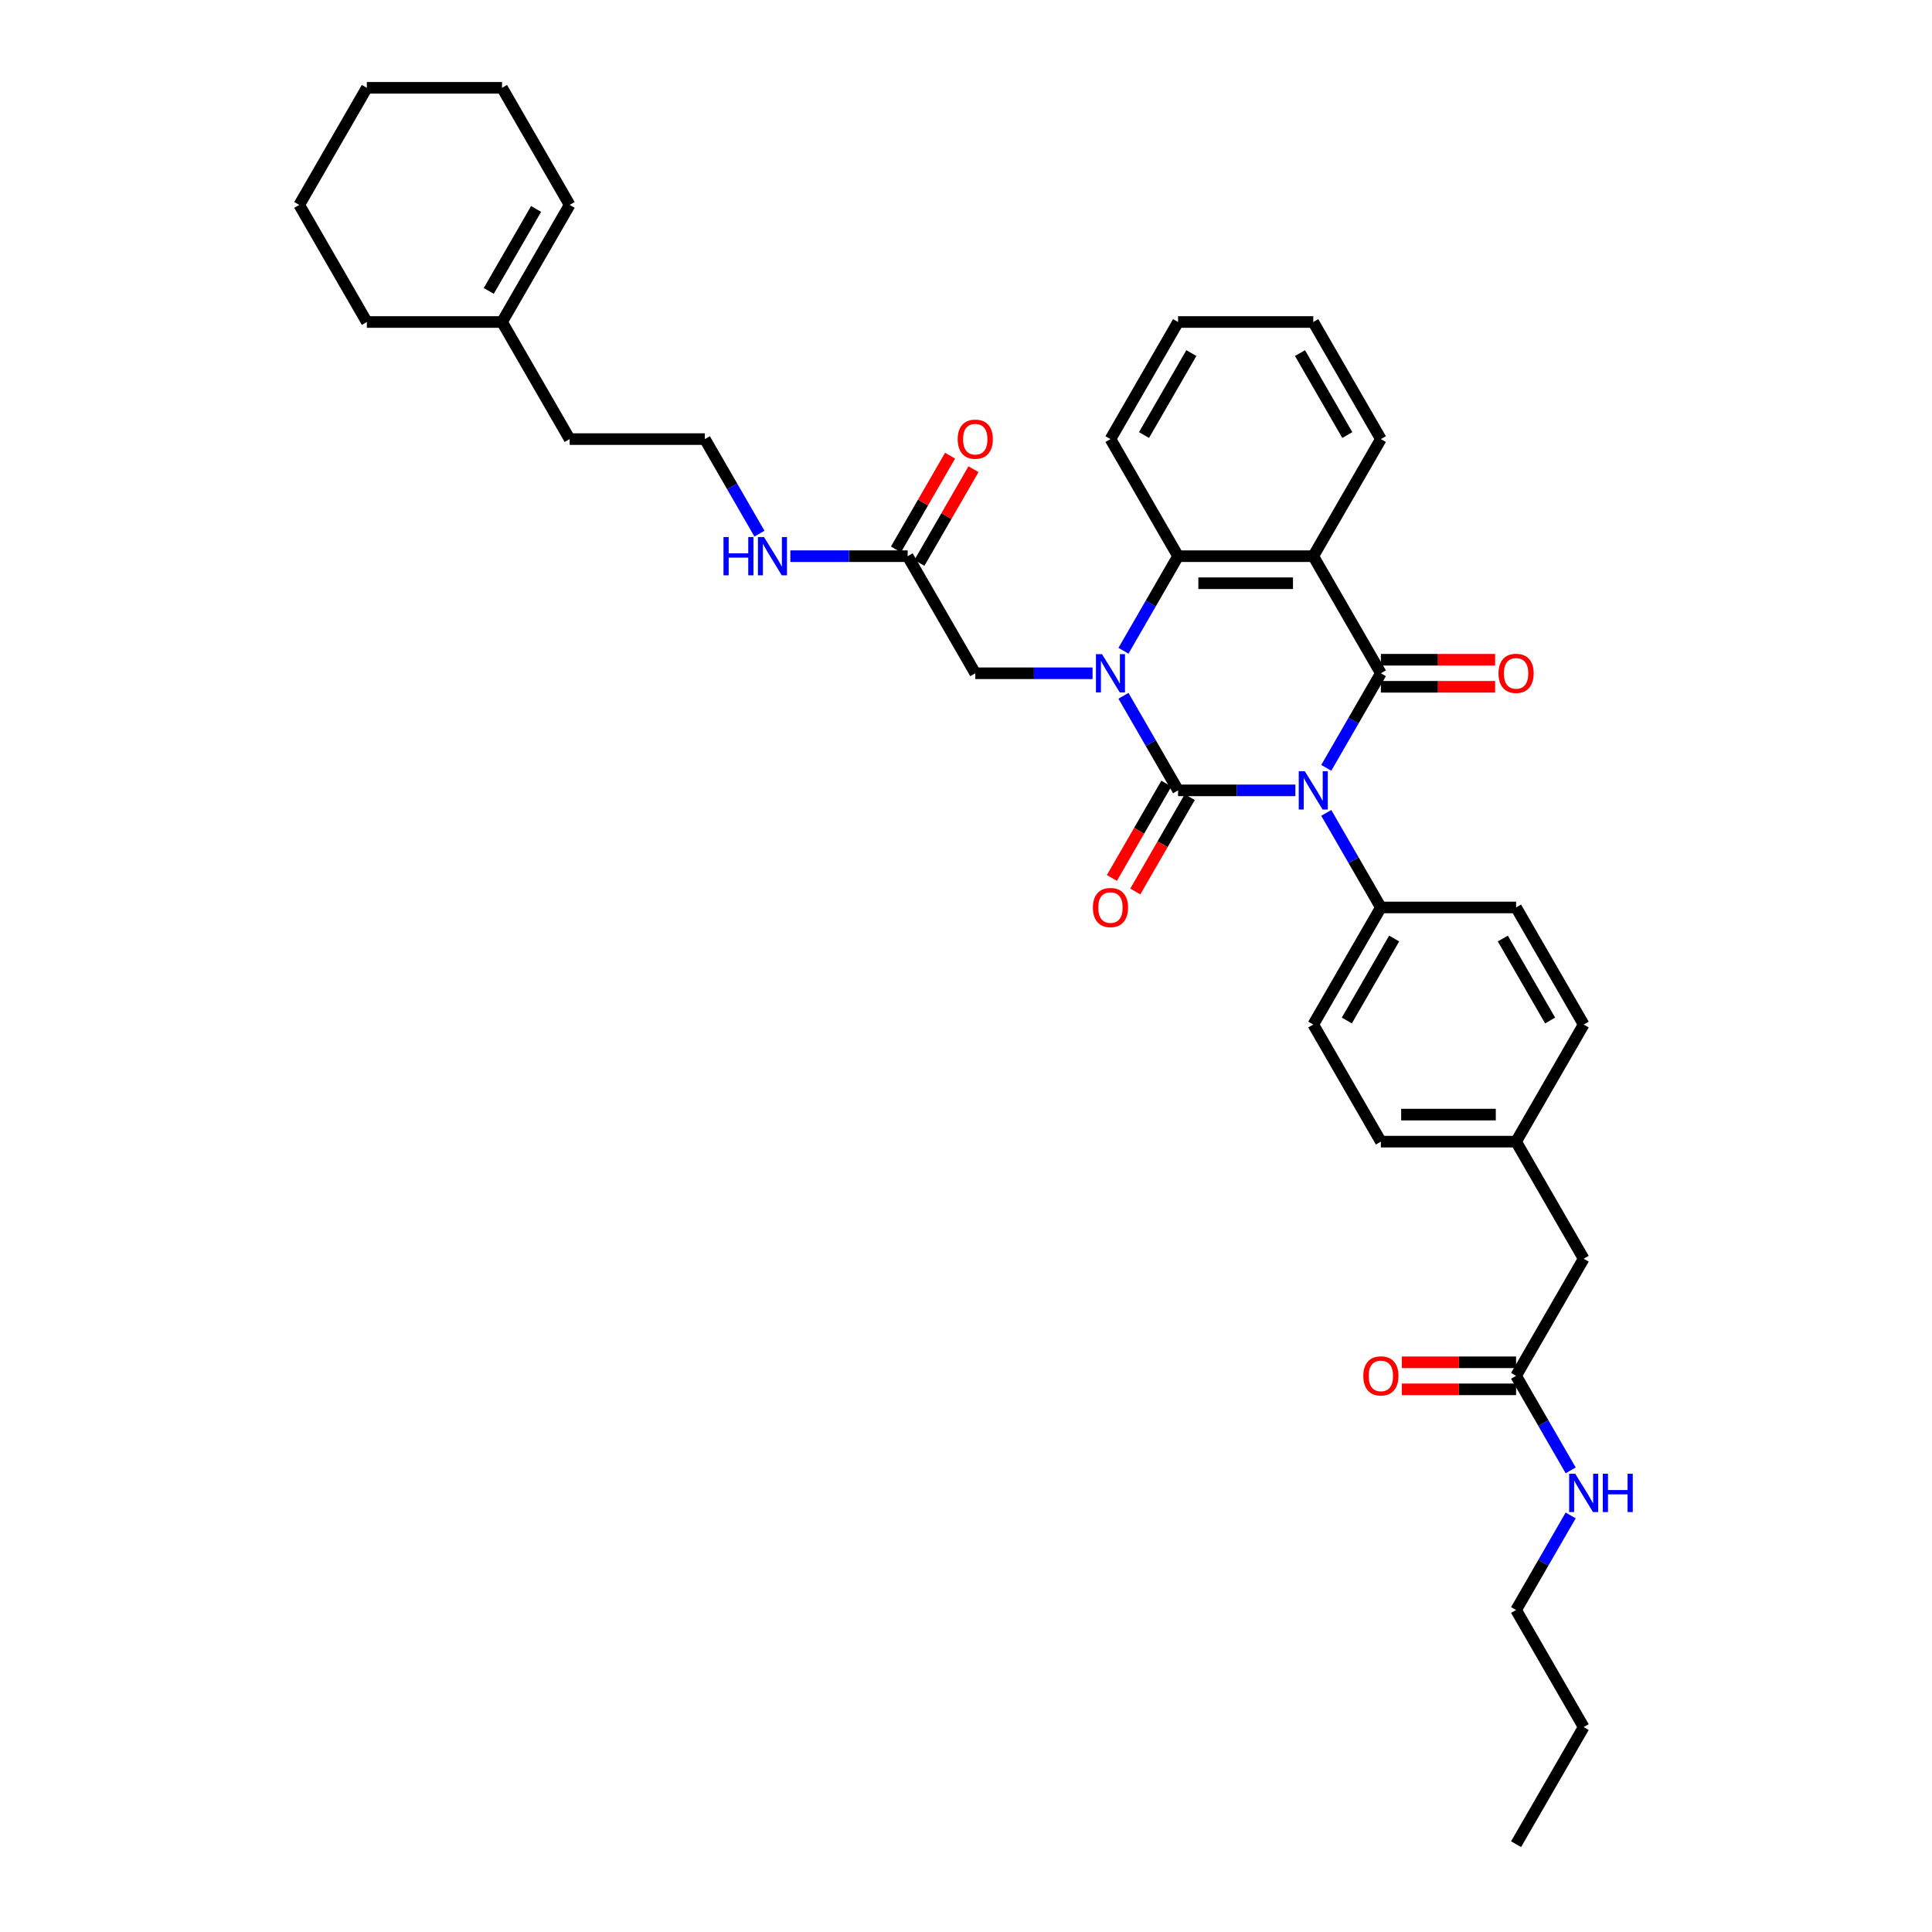 <?xml version='1.0' encoding='iso-8859-1'?>
<svg version='1.1' baseProfile='full'
              xmlns='http://www.w3.org/2000/svg'
                      xmlns:rdkit='http://www.rdkit.org/xml'
                      xmlns:xlink='http://www.w3.org/1999/xlink'
                  xml:space='preserve'
width='1000px' height='1000px' viewBox='0 0 1000 1000'>
<!-- END OF HEADER -->
<rect style='opacity:1.0;fill:#FFFFFF;stroke:none' width='1000' height='1000' x='0' y='0'> </rect>
<path class='bond-0' d='M 670.483,409.091 L 640.125,409.091' style='fill:none;fill-rule:evenodd;stroke:#0000FF;stroke-width:6px;stroke-linecap:butt;stroke-linejoin:miter;stroke-opacity:1' />
<path class='bond-0' d='M 640.125,409.091 L 609.767,409.091' style='fill:none;fill-rule:evenodd;stroke:#000000;stroke-width:6px;stroke-linecap:butt;stroke-linejoin:miter;stroke-opacity:1' />
<path class='bond-2' d='M 686.48,397.432 L 700.61,372.958' style='fill:none;fill-rule:evenodd;stroke:#0000FF;stroke-width:6px;stroke-linecap:butt;stroke-linejoin:miter;stroke-opacity:1' />
<path class='bond-2' d='M 700.61,372.958 L 714.739,348.485' style='fill:none;fill-rule:evenodd;stroke:#000000;stroke-width:6px;stroke-linecap:butt;stroke-linejoin:miter;stroke-opacity:1' />
<path class='bond-5' d='M 686.48,420.75 L 700.61,445.223' style='fill:none;fill-rule:evenodd;stroke:#0000FF;stroke-width:6px;stroke-linecap:butt;stroke-linejoin:miter;stroke-opacity:1' />
<path class='bond-5' d='M 700.61,445.223 L 714.739,469.697' style='fill:none;fill-rule:evenodd;stroke:#000000;stroke-width:6px;stroke-linecap:butt;stroke-linejoin:miter;stroke-opacity:1' />
<path class='bond-1' d='M 609.767,409.091 L 595.637,384.617' style='fill:none;fill-rule:evenodd;stroke:#000000;stroke-width:6px;stroke-linecap:butt;stroke-linejoin:miter;stroke-opacity:1' />
<path class='bond-1' d='M 595.637,384.617 L 581.507,360.144' style='fill:none;fill-rule:evenodd;stroke:#0000FF;stroke-width:6px;stroke-linecap:butt;stroke-linejoin:miter;stroke-opacity:1' />
<path class='bond-7' d='M 603.706,405.592 L 589.608,430.009' style='fill:none;fill-rule:evenodd;stroke:#000000;stroke-width:6px;stroke-linecap:butt;stroke-linejoin:miter;stroke-opacity:1' />
<path class='bond-7' d='M 589.608,430.009 L 575.511,454.427' style='fill:none;fill-rule:evenodd;stroke:#FF0000;stroke-width:6px;stroke-linecap:butt;stroke-linejoin:miter;stroke-opacity:1' />
<path class='bond-7' d='M 615.827,412.59 L 601.73,437.008' style='fill:none;fill-rule:evenodd;stroke:#000000;stroke-width:6px;stroke-linecap:butt;stroke-linejoin:miter;stroke-opacity:1' />
<path class='bond-7' d='M 601.73,437.008 L 587.632,461.425' style='fill:none;fill-rule:evenodd;stroke:#FF0000;stroke-width:6px;stroke-linecap:butt;stroke-linejoin:miter;stroke-opacity:1' />
<path class='bond-6' d='M 565.51,348.485 L 535.152,348.485' style='fill:none;fill-rule:evenodd;stroke:#0000FF;stroke-width:6px;stroke-linecap:butt;stroke-linejoin:miter;stroke-opacity:1' />
<path class='bond-6' d='M 535.152,348.485 L 504.794,348.485' style='fill:none;fill-rule:evenodd;stroke:#000000;stroke-width:6px;stroke-linecap:butt;stroke-linejoin:miter;stroke-opacity:1' />
<path class='bond-37' d='M 581.507,336.826 L 595.637,312.352' style='fill:none;fill-rule:evenodd;stroke:#0000FF;stroke-width:6px;stroke-linecap:butt;stroke-linejoin:miter;stroke-opacity:1' />
<path class='bond-37' d='M 595.637,312.352 L 609.767,287.879' style='fill:none;fill-rule:evenodd;stroke:#000000;stroke-width:6px;stroke-linecap:butt;stroke-linejoin:miter;stroke-opacity:1' />
<path class='bond-3' d='M 714.739,348.485 L 679.748,287.879' style='fill:none;fill-rule:evenodd;stroke:#000000;stroke-width:6px;stroke-linecap:butt;stroke-linejoin:miter;stroke-opacity:1' />
<path class='bond-8' d='M 714.739,355.483 L 744.307,355.483' style='fill:none;fill-rule:evenodd;stroke:#000000;stroke-width:6px;stroke-linecap:butt;stroke-linejoin:miter;stroke-opacity:1' />
<path class='bond-8' d='M 744.307,355.483 L 773.874,355.483' style='fill:none;fill-rule:evenodd;stroke:#FF0000;stroke-width:6px;stroke-linecap:butt;stroke-linejoin:miter;stroke-opacity:1' />
<path class='bond-8' d='M 714.739,341.487 L 744.307,341.487' style='fill:none;fill-rule:evenodd;stroke:#000000;stroke-width:6px;stroke-linecap:butt;stroke-linejoin:miter;stroke-opacity:1' />
<path class='bond-8' d='M 744.307,341.487 L 773.874,341.487' style='fill:none;fill-rule:evenodd;stroke:#FF0000;stroke-width:6px;stroke-linecap:butt;stroke-linejoin:miter;stroke-opacity:1' />
<path class='bond-4' d='M 679.748,287.879 L 609.767,287.879' style='fill:none;fill-rule:evenodd;stroke:#000000;stroke-width:6px;stroke-linecap:butt;stroke-linejoin:miter;stroke-opacity:1' />
<path class='bond-4' d='M 669.251,301.875 L 620.264,301.875' style='fill:none;fill-rule:evenodd;stroke:#000000;stroke-width:6px;stroke-linecap:butt;stroke-linejoin:miter;stroke-opacity:1' />
<path class='bond-20' d='M 679.748,287.879 L 714.739,227.273' style='fill:none;fill-rule:evenodd;stroke:#000000;stroke-width:6px;stroke-linecap:butt;stroke-linejoin:miter;stroke-opacity:1' />
<path class='bond-24' d='M 609.767,287.879 L 574.776,227.273' style='fill:none;fill-rule:evenodd;stroke:#000000;stroke-width:6px;stroke-linecap:butt;stroke-linejoin:miter;stroke-opacity:1' />
<path class='bond-14' d='M 714.739,469.697 L 679.748,530.303' style='fill:none;fill-rule:evenodd;stroke:#000000;stroke-width:6px;stroke-linecap:butt;stroke-linejoin:miter;stroke-opacity:1' />
<path class='bond-14' d='M 721.612,485.786 L 697.118,528.21' style='fill:none;fill-rule:evenodd;stroke:#000000;stroke-width:6px;stroke-linecap:butt;stroke-linejoin:miter;stroke-opacity:1' />
<path class='bond-15' d='M 714.739,469.697 L 784.721,469.697' style='fill:none;fill-rule:evenodd;stroke:#000000;stroke-width:6px;stroke-linecap:butt;stroke-linejoin:miter;stroke-opacity:1' />
<path class='bond-9' d='M 504.794,348.485 L 469.803,287.879' style='fill:none;fill-rule:evenodd;stroke:#000000;stroke-width:6px;stroke-linecap:butt;stroke-linejoin:miter;stroke-opacity:1' />
<path class='bond-12' d='M 475.863,291.378 L 489.872,267.114' style='fill:none;fill-rule:evenodd;stroke:#000000;stroke-width:6px;stroke-linecap:butt;stroke-linejoin:miter;stroke-opacity:1' />
<path class='bond-12' d='M 489.872,267.114 L 503.881,242.851' style='fill:none;fill-rule:evenodd;stroke:#FF0000;stroke-width:6px;stroke-linecap:butt;stroke-linejoin:miter;stroke-opacity:1' />
<path class='bond-12' d='M 463.742,284.38 L 477.751,260.116' style='fill:none;fill-rule:evenodd;stroke:#000000;stroke-width:6px;stroke-linecap:butt;stroke-linejoin:miter;stroke-opacity:1' />
<path class='bond-12' d='M 477.751,260.116 L 491.759,235.853' style='fill:none;fill-rule:evenodd;stroke:#FF0000;stroke-width:6px;stroke-linecap:butt;stroke-linejoin:miter;stroke-opacity:1' />
<path class='bond-17' d='M 469.803,287.879 L 439.445,287.879' style='fill:none;fill-rule:evenodd;stroke:#000000;stroke-width:6px;stroke-linecap:butt;stroke-linejoin:miter;stroke-opacity:1' />
<path class='bond-17' d='M 439.445,287.879 L 409.087,287.879' style='fill:none;fill-rule:evenodd;stroke:#0000FF;stroke-width:6px;stroke-linecap:butt;stroke-linejoin:miter;stroke-opacity:1' />
<path class='bond-10' d='M 784.721,712.121 L 819.712,651.515' style='fill:none;fill-rule:evenodd;stroke:#000000;stroke-width:6px;stroke-linecap:butt;stroke-linejoin:miter;stroke-opacity:1' />
<path class='bond-13' d='M 784.721,705.123 L 755.154,705.123' style='fill:none;fill-rule:evenodd;stroke:#000000;stroke-width:6px;stroke-linecap:butt;stroke-linejoin:miter;stroke-opacity:1' />
<path class='bond-13' d='M 755.154,705.123 L 725.586,705.123' style='fill:none;fill-rule:evenodd;stroke:#FF0000;stroke-width:6px;stroke-linecap:butt;stroke-linejoin:miter;stroke-opacity:1' />
<path class='bond-13' d='M 784.721,719.119 L 755.154,719.119' style='fill:none;fill-rule:evenodd;stroke:#000000;stroke-width:6px;stroke-linecap:butt;stroke-linejoin:miter;stroke-opacity:1' />
<path class='bond-13' d='M 755.154,719.119 L 725.586,719.119' style='fill:none;fill-rule:evenodd;stroke:#FF0000;stroke-width:6px;stroke-linecap:butt;stroke-linejoin:miter;stroke-opacity:1' />
<path class='bond-19' d='M 784.721,712.121 L 798.851,736.595' style='fill:none;fill-rule:evenodd;stroke:#000000;stroke-width:6px;stroke-linecap:butt;stroke-linejoin:miter;stroke-opacity:1' />
<path class='bond-19' d='M 798.851,736.595 L 812.981,761.068' style='fill:none;fill-rule:evenodd;stroke:#0000FF;stroke-width:6px;stroke-linecap:butt;stroke-linejoin:miter;stroke-opacity:1' />
<path class='bond-11' d='M 259.857,166.667 L 294.848,227.273' style='fill:none;fill-rule:evenodd;stroke:#000000;stroke-width:6px;stroke-linecap:butt;stroke-linejoin:miter;stroke-opacity:1' />
<path class='bond-16' d='M 259.857,166.667 L 294.848,106.061' style='fill:none;fill-rule:evenodd;stroke:#000000;stroke-width:6px;stroke-linecap:butt;stroke-linejoin:miter;stroke-opacity:1' />
<path class='bond-16' d='M 252.985,150.578 L 277.478,108.153' style='fill:none;fill-rule:evenodd;stroke:#000000;stroke-width:6px;stroke-linecap:butt;stroke-linejoin:miter;stroke-opacity:1' />
<path class='bond-27' d='M 259.857,166.667 L 189.875,166.667' style='fill:none;fill-rule:evenodd;stroke:#000000;stroke-width:6px;stroke-linecap:butt;stroke-linejoin:miter;stroke-opacity:1' />
<path class='bond-23' d='M 679.748,530.303 L 714.739,590.909' style='fill:none;fill-rule:evenodd;stroke:#000000;stroke-width:6px;stroke-linecap:butt;stroke-linejoin:miter;stroke-opacity:1' />
<path class='bond-22' d='M 784.721,469.697 L 819.712,530.303' style='fill:none;fill-rule:evenodd;stroke:#000000;stroke-width:6px;stroke-linecap:butt;stroke-linejoin:miter;stroke-opacity:1' />
<path class='bond-22' d='M 777.849,485.786 L 802.342,528.21' style='fill:none;fill-rule:evenodd;stroke:#000000;stroke-width:6px;stroke-linecap:butt;stroke-linejoin:miter;stroke-opacity:1' />
<path class='bond-28' d='M 294.848,106.061 L 259.857,45.455' style='fill:none;fill-rule:evenodd;stroke:#000000;stroke-width:6px;stroke-linecap:butt;stroke-linejoin:miter;stroke-opacity:1' />
<path class='bond-25' d='M 393.09,276.22 L 378.96,251.746' style='fill:none;fill-rule:evenodd;stroke:#0000FF;stroke-width:6px;stroke-linecap:butt;stroke-linejoin:miter;stroke-opacity:1' />
<path class='bond-25' d='M 378.96,251.746 L 364.83,227.273' style='fill:none;fill-rule:evenodd;stroke:#000000;stroke-width:6px;stroke-linecap:butt;stroke-linejoin:miter;stroke-opacity:1' />
<path class='bond-18' d='M 819.712,651.515 L 784.721,590.909' style='fill:none;fill-rule:evenodd;stroke:#000000;stroke-width:6px;stroke-linecap:butt;stroke-linejoin:miter;stroke-opacity:1' />
<path class='bond-29' d='M 812.981,784.386 L 798.851,808.86' style='fill:none;fill-rule:evenodd;stroke:#0000FF;stroke-width:6px;stroke-linecap:butt;stroke-linejoin:miter;stroke-opacity:1' />
<path class='bond-29' d='M 798.851,808.86 L 784.721,833.333' style='fill:none;fill-rule:evenodd;stroke:#000000;stroke-width:6px;stroke-linecap:butt;stroke-linejoin:miter;stroke-opacity:1' />
<path class='bond-31' d='M 714.739,227.273 L 679.748,166.667' style='fill:none;fill-rule:evenodd;stroke:#000000;stroke-width:6px;stroke-linecap:butt;stroke-linejoin:miter;stroke-opacity:1' />
<path class='bond-31' d='M 697.369,225.18 L 672.876,182.756' style='fill:none;fill-rule:evenodd;stroke:#000000;stroke-width:6px;stroke-linecap:butt;stroke-linejoin:miter;stroke-opacity:1' />
<path class='bond-21' d='M 784.721,590.909 L 819.712,530.303' style='fill:none;fill-rule:evenodd;stroke:#000000;stroke-width:6px;stroke-linecap:butt;stroke-linejoin:miter;stroke-opacity:1' />
<path class='bond-36' d='M 784.721,590.909 L 714.739,590.909' style='fill:none;fill-rule:evenodd;stroke:#000000;stroke-width:6px;stroke-linecap:butt;stroke-linejoin:miter;stroke-opacity:1' />
<path class='bond-36' d='M 774.224,576.913 L 725.237,576.913' style='fill:none;fill-rule:evenodd;stroke:#000000;stroke-width:6px;stroke-linecap:butt;stroke-linejoin:miter;stroke-opacity:1' />
<path class='bond-38' d='M 574.776,227.273 L 609.767,166.667' style='fill:none;fill-rule:evenodd;stroke:#000000;stroke-width:6px;stroke-linecap:butt;stroke-linejoin:miter;stroke-opacity:1' />
<path class='bond-38' d='M 592.145,225.18 L 616.639,182.756' style='fill:none;fill-rule:evenodd;stroke:#000000;stroke-width:6px;stroke-linecap:butt;stroke-linejoin:miter;stroke-opacity:1' />
<path class='bond-26' d='M 364.83,227.273 L 294.848,227.273' style='fill:none;fill-rule:evenodd;stroke:#000000;stroke-width:6px;stroke-linecap:butt;stroke-linejoin:miter;stroke-opacity:1' />
<path class='bond-33' d='M 189.875,166.667 L 154.885,106.061' style='fill:none;fill-rule:evenodd;stroke:#000000;stroke-width:6px;stroke-linecap:butt;stroke-linejoin:miter;stroke-opacity:1' />
<path class='bond-39' d='M 259.857,45.455 L 189.875,45.455' style='fill:none;fill-rule:evenodd;stroke:#000000;stroke-width:6px;stroke-linecap:butt;stroke-linejoin:miter;stroke-opacity:1' />
<path class='bond-30' d='M 784.721,833.333 L 819.712,893.939' style='fill:none;fill-rule:evenodd;stroke:#000000;stroke-width:6px;stroke-linecap:butt;stroke-linejoin:miter;stroke-opacity:1' />
<path class='bond-34' d='M 819.712,893.939 L 784.721,954.545' style='fill:none;fill-rule:evenodd;stroke:#000000;stroke-width:6px;stroke-linecap:butt;stroke-linejoin:miter;stroke-opacity:1' />
<path class='bond-32' d='M 679.748,166.667 L 609.767,166.667' style='fill:none;fill-rule:evenodd;stroke:#000000;stroke-width:6px;stroke-linecap:butt;stroke-linejoin:miter;stroke-opacity:1' />
<path class='bond-35' d='M 154.885,106.061 L 189.875,45.455' style='fill:none;fill-rule:evenodd;stroke:#000000;stroke-width:6px;stroke-linecap:butt;stroke-linejoin:miter;stroke-opacity:1' />
<path  class='atom-0' d='M 675.368 399.181
L 681.862 409.679
Q 682.506 410.714, 683.541 412.59
Q 684.577 414.466, 684.633 414.577
L 684.633 399.181
L 687.264 399.181
L 687.264 419
L 684.549 419
L 677.579 407.523
Q 676.767 406.18, 675.899 404.64
Q 675.06 403.1, 674.808 402.625
L 674.808 419
L 672.232 419
L 672.232 399.181
L 675.368 399.181
' fill='#0000FF'/>
<path  class='atom-2' d='M 570.395 338.575
L 576.889 349.073
Q 577.533 350.108, 578.569 351.984
Q 579.604 353.859, 579.66 353.971
L 579.66 338.575
L 582.292 338.575
L 582.292 358.394
L 579.576 358.394
L 572.606 346.917
Q 571.794 345.574, 570.927 344.034
Q 570.087 342.494, 569.835 342.019
L 569.835 358.394
L 567.26 358.394
L 567.26 338.575
L 570.395 338.575
' fill='#0000FF'/>
<path  class='atom-8' d='M 565.678 469.753
Q 565.678 464.994, 568.029 462.335
Q 570.381 459.676, 574.776 459.676
Q 579.17 459.676, 581.522 462.335
Q 583.873 464.994, 583.873 469.753
Q 583.873 474.568, 581.494 477.311
Q 579.114 480.026, 574.776 480.026
Q 570.409 480.026, 568.029 477.311
Q 565.678 474.596, 565.678 469.753
M 574.776 477.787
Q 577.799 477.787, 579.422 475.771
Q 581.074 473.728, 581.074 469.753
Q 581.074 465.862, 579.422 463.902
Q 577.799 461.915, 574.776 461.915
Q 571.752 461.915, 570.101 463.874
Q 568.477 465.834, 568.477 469.753
Q 568.477 473.756, 570.101 475.771
Q 571.752 477.787, 574.776 477.787
' fill='#FF0000'/>
<path  class='atom-9' d='M 775.624 348.541
Q 775.624 343.782, 777.975 341.123
Q 780.326 338.463, 784.721 338.463
Q 789.116 338.463, 791.467 341.123
Q 793.819 343.782, 793.819 348.541
Q 793.819 353.356, 791.439 356.099
Q 789.06 358.814, 784.721 358.814
Q 780.354 358.814, 777.975 356.099
Q 775.624 353.384, 775.624 348.541
M 784.721 356.575
Q 787.744 356.575, 789.368 354.559
Q 791.02 352.516, 791.02 348.541
Q 791.02 344.65, 789.368 342.69
Q 787.744 340.703, 784.721 340.703
Q 781.698 340.703, 780.046 342.662
Q 778.423 344.622, 778.423 348.541
Q 778.423 352.544, 780.046 354.559
Q 781.698 356.575, 784.721 356.575
' fill='#FF0000'/>
<path  class='atom-13' d='M 495.696 227.329
Q 495.696 222.57, 498.048 219.911
Q 500.399 217.251, 504.794 217.251
Q 509.189 217.251, 511.54 219.911
Q 513.891 222.57, 513.891 227.329
Q 513.891 232.143, 511.512 234.887
Q 509.133 237.602, 504.794 237.602
Q 500.427 237.602, 498.048 234.887
Q 495.696 232.171, 495.696 227.329
M 504.794 235.363
Q 507.817 235.363, 509.441 233.347
Q 511.092 231.304, 511.092 227.329
Q 511.092 223.438, 509.441 221.478
Q 507.817 219.491, 504.794 219.491
Q 501.771 219.491, 500.119 221.45
Q 498.495 223.41, 498.495 227.329
Q 498.495 231.332, 500.119 233.347
Q 501.771 235.363, 504.794 235.363
' fill='#FF0000'/>
<path  class='atom-14' d='M 705.642 712.177
Q 705.642 707.418, 707.993 704.759
Q 710.344 702.1, 714.739 702.1
Q 719.134 702.1, 721.486 704.759
Q 723.837 707.418, 723.837 712.177
Q 723.837 716.992, 721.458 719.735
Q 719.078 722.451, 714.739 722.451
Q 710.372 722.451, 707.993 719.735
Q 705.642 717.02, 705.642 712.177
M 714.739 720.211
Q 717.763 720.211, 719.386 718.196
Q 721.038 716.152, 721.038 712.177
Q 721.038 708.286, 719.386 706.327
Q 717.763 704.339, 714.739 704.339
Q 711.716 704.339, 710.065 706.299
Q 708.441 708.258, 708.441 712.177
Q 708.441 716.18, 710.065 718.196
Q 711.716 720.211, 714.739 720.211
' fill='#FF0000'/>
<path  class='atom-18' d='M 374.474 277.969
L 377.161 277.969
L 377.161 286.395
L 387.294 286.395
L 387.294 277.969
L 389.982 277.969
L 389.982 297.788
L 387.294 297.788
L 387.294 288.635
L 377.161 288.635
L 377.161 297.788
L 374.474 297.788
L 374.474 277.969
' fill='#0000FF'/>
<path  class='atom-18' d='M 395.44 277.969
L 401.934 288.467
Q 402.578 289.502, 403.614 291.378
Q 404.65 293.253, 404.706 293.365
L 404.706 277.969
L 407.337 277.969
L 407.337 297.788
L 404.622 297.788
L 397.652 286.311
Q 396.84 284.968, 395.972 283.428
Q 395.132 281.888, 394.88 281.412
L 394.88 297.788
L 392.305 297.788
L 392.305 277.969
L 395.44 277.969
' fill='#0000FF'/>
<path  class='atom-20' d='M 815.331 762.818
L 821.826 773.315
Q 822.469 774.351, 823.505 776.226
Q 824.541 778.102, 824.597 778.214
L 824.597 762.818
L 827.228 762.818
L 827.228 782.637
L 824.513 782.637
L 817.543 771.16
Q 816.731 769.816, 815.863 768.276
Q 815.023 766.737, 814.771 766.261
L 814.771 782.637
L 812.196 782.637
L 812.196 762.818
L 815.331 762.818
' fill='#0000FF'/>
<path  class='atom-20' d='M 829.608 762.818
L 832.295 762.818
L 832.295 771.244
L 842.428 771.244
L 842.428 762.818
L 845.115 762.818
L 845.115 782.637
L 842.428 782.637
L 842.428 773.483
L 832.295 773.483
L 832.295 782.637
L 829.608 782.637
L 829.608 762.818
' fill='#0000FF'/>
</svg>
